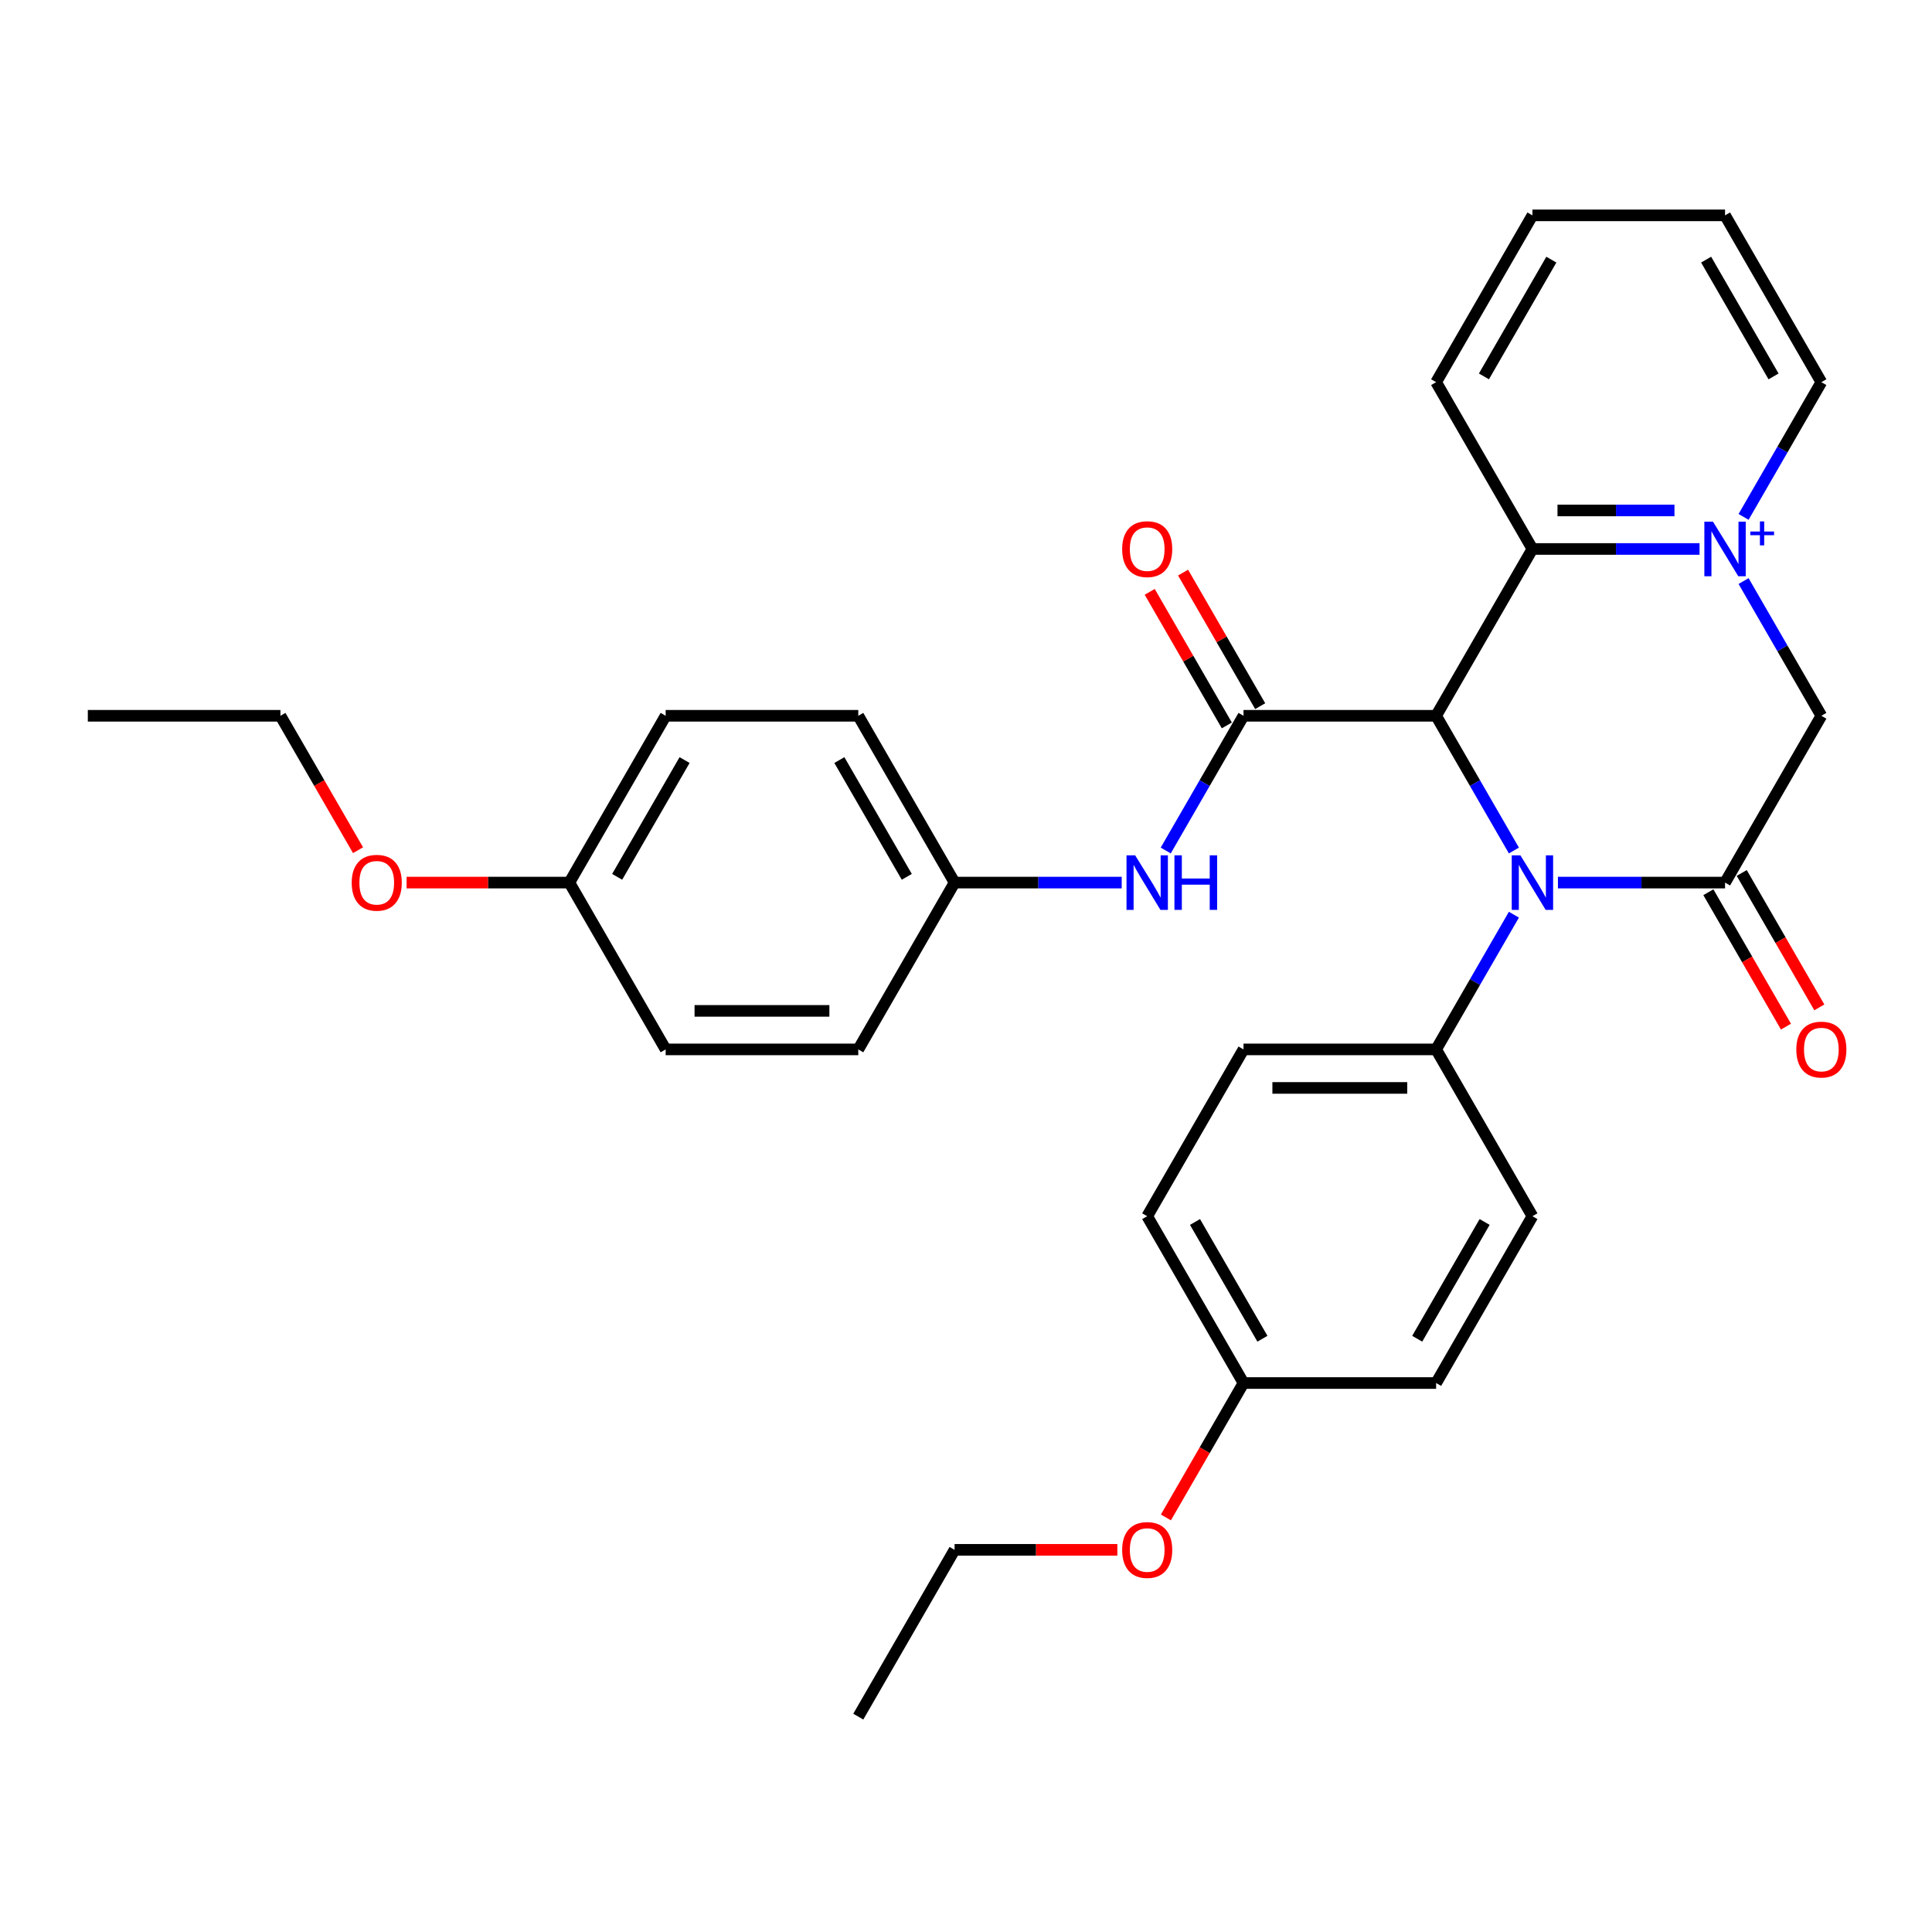 <?xml version='1.0' encoding='iso-8859-1'?>
<svg version='1.1' baseProfile='full'
              xmlns='http://www.w3.org/2000/svg'
                      xmlns:rdkit='http://www.rdkit.org/xml'
                      xmlns:xlink='http://www.w3.org/1999/xlink'
                  xml:space='preserve'
width='1000px' height='1000px' viewBox='0 0 1000 1000'>
<!-- END OF HEADER -->
<rect style='opacity:1.0;fill:#FFFFFF;stroke:none' width='1000' height='1000' x='0' y='0'> </rect>
<path class='bond-0' d='M 743.335,370.49 L 763.464,405.355' style='fill:none;fill-rule:evenodd;stroke:#000000;stroke-width:6px;stroke-linecap:butt;stroke-linejoin:miter;stroke-opacity:1' />
<path class='bond-0' d='M 763.464,405.355 L 783.594,440.22' style='fill:none;fill-rule:evenodd;stroke:#0000FF;stroke-width:6px;stroke-linecap:butt;stroke-linejoin:miter;stroke-opacity:1' />
<path class='bond-3' d='M 743.335,370.49 L 643.638,370.49' style='fill:none;fill-rule:evenodd;stroke:#000000;stroke-width:6px;stroke-linecap:butt;stroke-linejoin:miter;stroke-opacity:1' />
<path class='bond-4' d='M 743.335,370.49 L 793.183,284.149' style='fill:none;fill-rule:evenodd;stroke:#000000;stroke-width:6px;stroke-linecap:butt;stroke-linejoin:miter;stroke-opacity:1' />
<path class='bond-2' d='M 806.383,456.83 L 849.632,456.83' style='fill:none;fill-rule:evenodd;stroke:#0000FF;stroke-width:6px;stroke-linecap:butt;stroke-linejoin:miter;stroke-opacity:1' />
<path class='bond-2' d='M 849.632,456.83 L 892.881,456.83' style='fill:none;fill-rule:evenodd;stroke:#000000;stroke-width:6px;stroke-linecap:butt;stroke-linejoin:miter;stroke-opacity:1' />
<path class='bond-7' d='M 783.594,473.439 L 763.464,508.305' style='fill:none;fill-rule:evenodd;stroke:#0000FF;stroke-width:6px;stroke-linecap:butt;stroke-linejoin:miter;stroke-opacity:1' />
<path class='bond-7' d='M 763.464,508.305 L 743.335,543.17' style='fill:none;fill-rule:evenodd;stroke:#000000;stroke-width:6px;stroke-linecap:butt;stroke-linejoin:miter;stroke-opacity:1' />
<path class='bond-1' d='M 879.681,284.149 L 836.432,284.149' style='fill:none;fill-rule:evenodd;stroke:#0000FF;stroke-width:6px;stroke-linecap:butt;stroke-linejoin:miter;stroke-opacity:1' />
<path class='bond-1' d='M 836.432,284.149 L 793.183,284.149' style='fill:none;fill-rule:evenodd;stroke:#000000;stroke-width:6px;stroke-linecap:butt;stroke-linejoin:miter;stroke-opacity:1' />
<path class='bond-1' d='M 866.706,264.21 L 836.432,264.21' style='fill:none;fill-rule:evenodd;stroke:#0000FF;stroke-width:6px;stroke-linecap:butt;stroke-linejoin:miter;stroke-opacity:1' />
<path class='bond-1' d='M 836.432,264.21 L 806.158,264.21' style='fill:none;fill-rule:evenodd;stroke:#000000;stroke-width:6px;stroke-linecap:butt;stroke-linejoin:miter;stroke-opacity:1' />
<path class='bond-5' d='M 902.47,300.759 L 922.6,335.624' style='fill:none;fill-rule:evenodd;stroke:#0000FF;stroke-width:6px;stroke-linecap:butt;stroke-linejoin:miter;stroke-opacity:1' />
<path class='bond-5' d='M 922.6,335.624 L 942.729,370.49' style='fill:none;fill-rule:evenodd;stroke:#000000;stroke-width:6px;stroke-linecap:butt;stroke-linejoin:miter;stroke-opacity:1' />
<path class='bond-13' d='M 902.47,267.54 L 922.6,232.674' style='fill:none;fill-rule:evenodd;stroke:#0000FF;stroke-width:6px;stroke-linecap:butt;stroke-linejoin:miter;stroke-opacity:1' />
<path class='bond-13' d='M 922.6,232.674 L 942.729,197.809' style='fill:none;fill-rule:evenodd;stroke:#000000;stroke-width:6px;stroke-linecap:butt;stroke-linejoin:miter;stroke-opacity:1' />
<path class='bond-8' d='M 884.247,461.815 L 904.33,496.6' style='fill:none;fill-rule:evenodd;stroke:#000000;stroke-width:6px;stroke-linecap:butt;stroke-linejoin:miter;stroke-opacity:1' />
<path class='bond-8' d='M 904.33,496.6 L 924.414,531.386' style='fill:none;fill-rule:evenodd;stroke:#FF0000;stroke-width:6px;stroke-linecap:butt;stroke-linejoin:miter;stroke-opacity:1' />
<path class='bond-8' d='M 901.515,451.845 L 921.598,486.631' style='fill:none;fill-rule:evenodd;stroke:#000000;stroke-width:6px;stroke-linecap:butt;stroke-linejoin:miter;stroke-opacity:1' />
<path class='bond-8' d='M 921.598,486.631 L 941.682,521.416' style='fill:none;fill-rule:evenodd;stroke:#FF0000;stroke-width:6px;stroke-linecap:butt;stroke-linejoin:miter;stroke-opacity:1' />
<path class='bond-31' d='M 892.881,456.83 L 942.729,370.49' style='fill:none;fill-rule:evenodd;stroke:#000000;stroke-width:6px;stroke-linecap:butt;stroke-linejoin:miter;stroke-opacity:1' />
<path class='bond-6' d='M 643.638,370.49 L 623.508,405.355' style='fill:none;fill-rule:evenodd;stroke:#000000;stroke-width:6px;stroke-linecap:butt;stroke-linejoin:miter;stroke-opacity:1' />
<path class='bond-6' d='M 623.508,405.355 L 603.379,440.22' style='fill:none;fill-rule:evenodd;stroke:#0000FF;stroke-width:6px;stroke-linecap:butt;stroke-linejoin:miter;stroke-opacity:1' />
<path class='bond-9' d='M 652.272,365.505 L 632.315,330.938' style='fill:none;fill-rule:evenodd;stroke:#000000;stroke-width:6px;stroke-linecap:butt;stroke-linejoin:miter;stroke-opacity:1' />
<path class='bond-9' d='M 632.315,330.938 L 612.358,296.372' style='fill:none;fill-rule:evenodd;stroke:#FF0000;stroke-width:6px;stroke-linecap:butt;stroke-linejoin:miter;stroke-opacity:1' />
<path class='bond-9' d='M 635.004,375.474 L 615.047,340.908' style='fill:none;fill-rule:evenodd;stroke:#000000;stroke-width:6px;stroke-linecap:butt;stroke-linejoin:miter;stroke-opacity:1' />
<path class='bond-9' d='M 615.047,340.908 L 595.09,306.342' style='fill:none;fill-rule:evenodd;stroke:#FF0000;stroke-width:6px;stroke-linecap:butt;stroke-linejoin:miter;stroke-opacity:1' />
<path class='bond-22' d='M 793.183,284.149 L 743.335,197.809' style='fill:none;fill-rule:evenodd;stroke:#000000;stroke-width:6px;stroke-linecap:butt;stroke-linejoin:miter;stroke-opacity:1' />
<path class='bond-12' d='M 580.589,456.83 L 537.341,456.83' style='fill:none;fill-rule:evenodd;stroke:#0000FF;stroke-width:6px;stroke-linecap:butt;stroke-linejoin:miter;stroke-opacity:1' />
<path class='bond-12' d='M 537.341,456.83 L 494.092,456.83' style='fill:none;fill-rule:evenodd;stroke:#000000;stroke-width:6px;stroke-linecap:butt;stroke-linejoin:miter;stroke-opacity:1' />
<path class='bond-10' d='M 743.335,543.17 L 643.638,543.17' style='fill:none;fill-rule:evenodd;stroke:#000000;stroke-width:6px;stroke-linecap:butt;stroke-linejoin:miter;stroke-opacity:1' />
<path class='bond-10' d='M 728.38,563.11 L 658.592,563.11' style='fill:none;fill-rule:evenodd;stroke:#000000;stroke-width:6px;stroke-linecap:butt;stroke-linejoin:miter;stroke-opacity:1' />
<path class='bond-11' d='M 743.335,543.17 L 793.183,629.51' style='fill:none;fill-rule:evenodd;stroke:#000000;stroke-width:6px;stroke-linecap:butt;stroke-linejoin:miter;stroke-opacity:1' />
<path class='bond-17' d='M 643.638,543.17 L 593.789,629.51' style='fill:none;fill-rule:evenodd;stroke:#000000;stroke-width:6px;stroke-linecap:butt;stroke-linejoin:miter;stroke-opacity:1' />
<path class='bond-16' d='M 793.183,629.51 L 743.335,715.851' style='fill:none;fill-rule:evenodd;stroke:#000000;stroke-width:6px;stroke-linecap:butt;stroke-linejoin:miter;stroke-opacity:1' />
<path class='bond-16' d='M 768.438,632.492 L 733.544,692.93' style='fill:none;fill-rule:evenodd;stroke:#000000;stroke-width:6px;stroke-linecap:butt;stroke-linejoin:miter;stroke-opacity:1' />
<path class='bond-18' d='M 494.092,456.83 L 444.243,543.17' style='fill:none;fill-rule:evenodd;stroke:#000000;stroke-width:6px;stroke-linecap:butt;stroke-linejoin:miter;stroke-opacity:1' />
<path class='bond-19' d='M 494.092,456.83 L 444.243,370.49' style='fill:none;fill-rule:evenodd;stroke:#000000;stroke-width:6px;stroke-linecap:butt;stroke-linejoin:miter;stroke-opacity:1' />
<path class='bond-19' d='M 469.347,453.849 L 434.453,393.41' style='fill:none;fill-rule:evenodd;stroke:#000000;stroke-width:6px;stroke-linecap:butt;stroke-linejoin:miter;stroke-opacity:1' />
<path class='bond-32' d='M 942.729,197.809 L 892.881,111.469' style='fill:none;fill-rule:evenodd;stroke:#000000;stroke-width:6px;stroke-linecap:butt;stroke-linejoin:miter;stroke-opacity:1' />
<path class='bond-32' d='M 917.984,194.828 L 883.09,134.389' style='fill:none;fill-rule:evenodd;stroke:#000000;stroke-width:6px;stroke-linecap:butt;stroke-linejoin:miter;stroke-opacity:1' />
<path class='bond-14' d='M 643.638,715.851 L 743.335,715.851' style='fill:none;fill-rule:evenodd;stroke:#000000;stroke-width:6px;stroke-linecap:butt;stroke-linejoin:miter;stroke-opacity:1' />
<path class='bond-24' d='M 643.638,715.851 L 623.554,750.636' style='fill:none;fill-rule:evenodd;stroke:#000000;stroke-width:6px;stroke-linecap:butt;stroke-linejoin:miter;stroke-opacity:1' />
<path class='bond-24' d='M 623.554,750.636 L 603.471,785.422' style='fill:none;fill-rule:evenodd;stroke:#FF0000;stroke-width:6px;stroke-linecap:butt;stroke-linejoin:miter;stroke-opacity:1' />
<path class='bond-33' d='M 643.638,715.851 L 593.789,629.51' style='fill:none;fill-rule:evenodd;stroke:#000000;stroke-width:6px;stroke-linecap:butt;stroke-linejoin:miter;stroke-opacity:1' />
<path class='bond-33' d='M 653.428,692.93 L 618.534,632.492' style='fill:none;fill-rule:evenodd;stroke:#000000;stroke-width:6px;stroke-linecap:butt;stroke-linejoin:miter;stroke-opacity:1' />
<path class='bond-15' d='M 294.698,456.83 L 344.546,370.49' style='fill:none;fill-rule:evenodd;stroke:#000000;stroke-width:6px;stroke-linecap:butt;stroke-linejoin:miter;stroke-opacity:1' />
<path class='bond-15' d='M 319.443,453.849 L 354.337,393.41' style='fill:none;fill-rule:evenodd;stroke:#000000;stroke-width:6px;stroke-linecap:butt;stroke-linejoin:miter;stroke-opacity:1' />
<path class='bond-23' d='M 294.698,456.83 L 252.575,456.83' style='fill:none;fill-rule:evenodd;stroke:#000000;stroke-width:6px;stroke-linecap:butt;stroke-linejoin:miter;stroke-opacity:1' />
<path class='bond-23' d='M 252.575,456.83 L 210.453,456.83' style='fill:none;fill-rule:evenodd;stroke:#FF0000;stroke-width:6px;stroke-linecap:butt;stroke-linejoin:miter;stroke-opacity:1' />
<path class='bond-34' d='M 294.698,456.83 L 344.546,543.17' style='fill:none;fill-rule:evenodd;stroke:#000000;stroke-width:6px;stroke-linecap:butt;stroke-linejoin:miter;stroke-opacity:1' />
<path class='bond-21' d='M 444.243,543.17 L 344.546,543.17' style='fill:none;fill-rule:evenodd;stroke:#000000;stroke-width:6px;stroke-linecap:butt;stroke-linejoin:miter;stroke-opacity:1' />
<path class='bond-21' d='M 429.289,523.231 L 359.501,523.231' style='fill:none;fill-rule:evenodd;stroke:#000000;stroke-width:6px;stroke-linecap:butt;stroke-linejoin:miter;stroke-opacity:1' />
<path class='bond-20' d='M 444.243,370.49 L 344.546,370.49' style='fill:none;fill-rule:evenodd;stroke:#000000;stroke-width:6px;stroke-linecap:butt;stroke-linejoin:miter;stroke-opacity:1' />
<path class='bond-28' d='M 743.335,197.809 L 793.183,111.469' style='fill:none;fill-rule:evenodd;stroke:#000000;stroke-width:6px;stroke-linecap:butt;stroke-linejoin:miter;stroke-opacity:1' />
<path class='bond-28' d='M 768.08,194.828 L 802.974,134.389' style='fill:none;fill-rule:evenodd;stroke:#000000;stroke-width:6px;stroke-linecap:butt;stroke-linejoin:miter;stroke-opacity:1' />
<path class='bond-25' d='M 185.319,440.061 L 165.235,405.275' style='fill:none;fill-rule:evenodd;stroke:#FF0000;stroke-width:6px;stroke-linecap:butt;stroke-linejoin:miter;stroke-opacity:1' />
<path class='bond-25' d='M 165.235,405.275 L 145.152,370.49' style='fill:none;fill-rule:evenodd;stroke:#000000;stroke-width:6px;stroke-linecap:butt;stroke-linejoin:miter;stroke-opacity:1' />
<path class='bond-26' d='M 578.336,802.191 L 536.214,802.191' style='fill:none;fill-rule:evenodd;stroke:#FF0000;stroke-width:6px;stroke-linecap:butt;stroke-linejoin:miter;stroke-opacity:1' />
<path class='bond-26' d='M 536.214,802.191 L 494.092,802.191' style='fill:none;fill-rule:evenodd;stroke:#000000;stroke-width:6px;stroke-linecap:butt;stroke-linejoin:miter;stroke-opacity:1' />
<path class='bond-29' d='M 145.152,370.49 L 45.455,370.49' style='fill:none;fill-rule:evenodd;stroke:#000000;stroke-width:6px;stroke-linecap:butt;stroke-linejoin:miter;stroke-opacity:1' />
<path class='bond-30' d='M 494.092,802.191 L 444.243,888.531' style='fill:none;fill-rule:evenodd;stroke:#000000;stroke-width:6px;stroke-linecap:butt;stroke-linejoin:miter;stroke-opacity:1' />
<path class='bond-27' d='M 892.881,111.469 L 793.183,111.469' style='fill:none;fill-rule:evenodd;stroke:#000000;stroke-width:6px;stroke-linecap:butt;stroke-linejoin:miter;stroke-opacity:1' />
<path  class='atom-1' d='M 786.942 442.713
L 796.194 457.667
Q 797.112 459.143, 798.587 461.815
Q 800.063 464.487, 800.142 464.646
L 800.142 442.713
L 803.891 442.713
L 803.891 470.947
L 800.023 470.947
L 790.093 454.597
Q 788.936 452.682, 787.7 450.489
Q 786.504 448.296, 786.145 447.618
L 786.145 470.947
L 782.476 470.947
L 782.476 442.713
L 786.942 442.713
' fill='#0000FF'/>
<path  class='atom-2' d='M 886.64 270.032
L 895.892 284.987
Q 896.809 286.462, 898.284 289.134
Q 899.76 291.806, 899.84 291.966
L 899.84 270.032
L 903.588 270.032
L 903.588 298.266
L 899.72 298.266
L 889.79 281.916
Q 888.634 280.002, 887.397 277.809
Q 886.201 275.615, 885.842 274.937
L 885.842 298.266
L 882.173 298.266
L 882.173 270.032
L 886.64 270.032
' fill='#0000FF'/>
<path  class='atom-2' d='M 905.957 275.121
L 910.931 275.121
L 910.931 269.884
L 913.142 269.884
L 913.142 275.121
L 918.248 275.121
L 918.248 277.017
L 913.142 277.017
L 913.142 282.281
L 910.931 282.281
L 910.931 277.017
L 905.957 277.017
L 905.957 275.121
' fill='#0000FF'/>
<path  class='atom-7' d='M 587.548 442.713
L 596.8 457.667
Q 597.717 459.143, 599.193 461.815
Q 600.668 464.487, 600.748 464.646
L 600.748 442.713
L 604.497 442.713
L 604.497 470.947
L 600.628 470.947
L 590.698 454.597
Q 589.542 452.682, 588.306 450.489
Q 587.109 448.296, 586.75 447.618
L 586.75 470.947
L 583.082 470.947
L 583.082 442.713
L 587.548 442.713
' fill='#0000FF'/>
<path  class='atom-7' d='M 607.886 442.713
L 611.715 442.713
L 611.715 454.716
L 626.151 454.716
L 626.151 442.713
L 629.979 442.713
L 629.979 470.947
L 626.151 470.947
L 626.151 457.907
L 611.715 457.907
L 611.715 470.947
L 607.886 470.947
L 607.886 442.713
' fill='#0000FF'/>
<path  class='atom-9' d='M 929.769 543.25
Q 929.769 536.47, 933.118 532.682
Q 936.468 528.894, 942.729 528.894
Q 948.99 528.894, 952.34 532.682
Q 955.69 536.47, 955.69 543.25
Q 955.69 550.109, 952.3 554.017
Q 948.91 557.885, 942.729 557.885
Q 936.508 557.885, 933.118 554.017
Q 929.769 550.149, 929.769 543.25
M 942.729 554.695
Q 947.036 554.695, 949.349 551.824
Q 951.702 548.913, 951.702 543.25
Q 951.702 537.707, 949.349 534.915
Q 947.036 532.084, 942.729 532.084
Q 938.422 532.084, 936.069 534.875
Q 933.756 537.667, 933.756 543.25
Q 933.756 548.953, 936.069 551.824
Q 938.422 554.695, 942.729 554.695
' fill='#FF0000'/>
<path  class='atom-10' d='M 580.828 284.229
Q 580.828 277.45, 584.178 273.661
Q 587.528 269.873, 593.789 269.873
Q 600.05 269.873, 603.4 273.661
Q 606.75 277.45, 606.75 284.229
Q 606.75 291.088, 603.36 294.996
Q 599.97 298.865, 593.789 298.865
Q 587.568 298.865, 584.178 294.996
Q 580.828 291.128, 580.828 284.229
M 593.789 295.674
Q 598.096 295.674, 600.409 292.803
Q 602.762 289.892, 602.762 284.229
Q 602.762 278.686, 600.409 275.894
Q 598.096 273.063, 593.789 273.063
Q 589.482 273.063, 587.129 275.854
Q 584.816 278.646, 584.816 284.229
Q 584.816 289.932, 587.129 292.803
Q 589.482 295.674, 593.789 295.674
' fill='#FF0000'/>
<path  class='atom-24' d='M 182.04 456.91
Q 182.04 450.13, 185.39 446.342
Q 188.739 442.553, 195 442.553
Q 201.261 442.553, 204.611 446.342
Q 207.961 450.13, 207.961 456.91
Q 207.961 463.769, 204.571 467.677
Q 201.182 471.545, 195 471.545
Q 188.779 471.545, 185.39 467.677
Q 182.04 463.809, 182.04 456.91
M 195 468.355
Q 199.307 468.355, 201.62 465.484
Q 203.973 462.572, 203.973 456.91
Q 203.973 451.366, 201.62 448.575
Q 199.307 445.744, 195 445.744
Q 190.693 445.744, 188.341 448.535
Q 186.028 451.327, 186.028 456.91
Q 186.028 462.612, 188.341 465.484
Q 190.693 468.355, 195 468.355
' fill='#FF0000'/>
<path  class='atom-25' d='M 580.828 802.271
Q 580.828 795.491, 584.178 791.703
Q 587.528 787.914, 593.789 787.914
Q 600.05 787.914, 603.4 791.703
Q 606.75 795.491, 606.75 802.271
Q 606.75 809.13, 603.36 813.038
Q 599.97 816.906, 593.789 816.906
Q 587.568 816.906, 584.178 813.038
Q 580.828 809.17, 580.828 802.271
M 593.789 813.716
Q 598.096 813.716, 600.409 810.845
Q 602.762 807.934, 602.762 802.271
Q 602.762 796.728, 600.409 793.936
Q 598.096 791.105, 593.789 791.105
Q 589.482 791.105, 587.129 793.896
Q 584.816 796.688, 584.816 802.271
Q 584.816 807.973, 587.129 810.845
Q 589.482 813.716, 593.789 813.716
' fill='#FF0000'/>
</svg>
